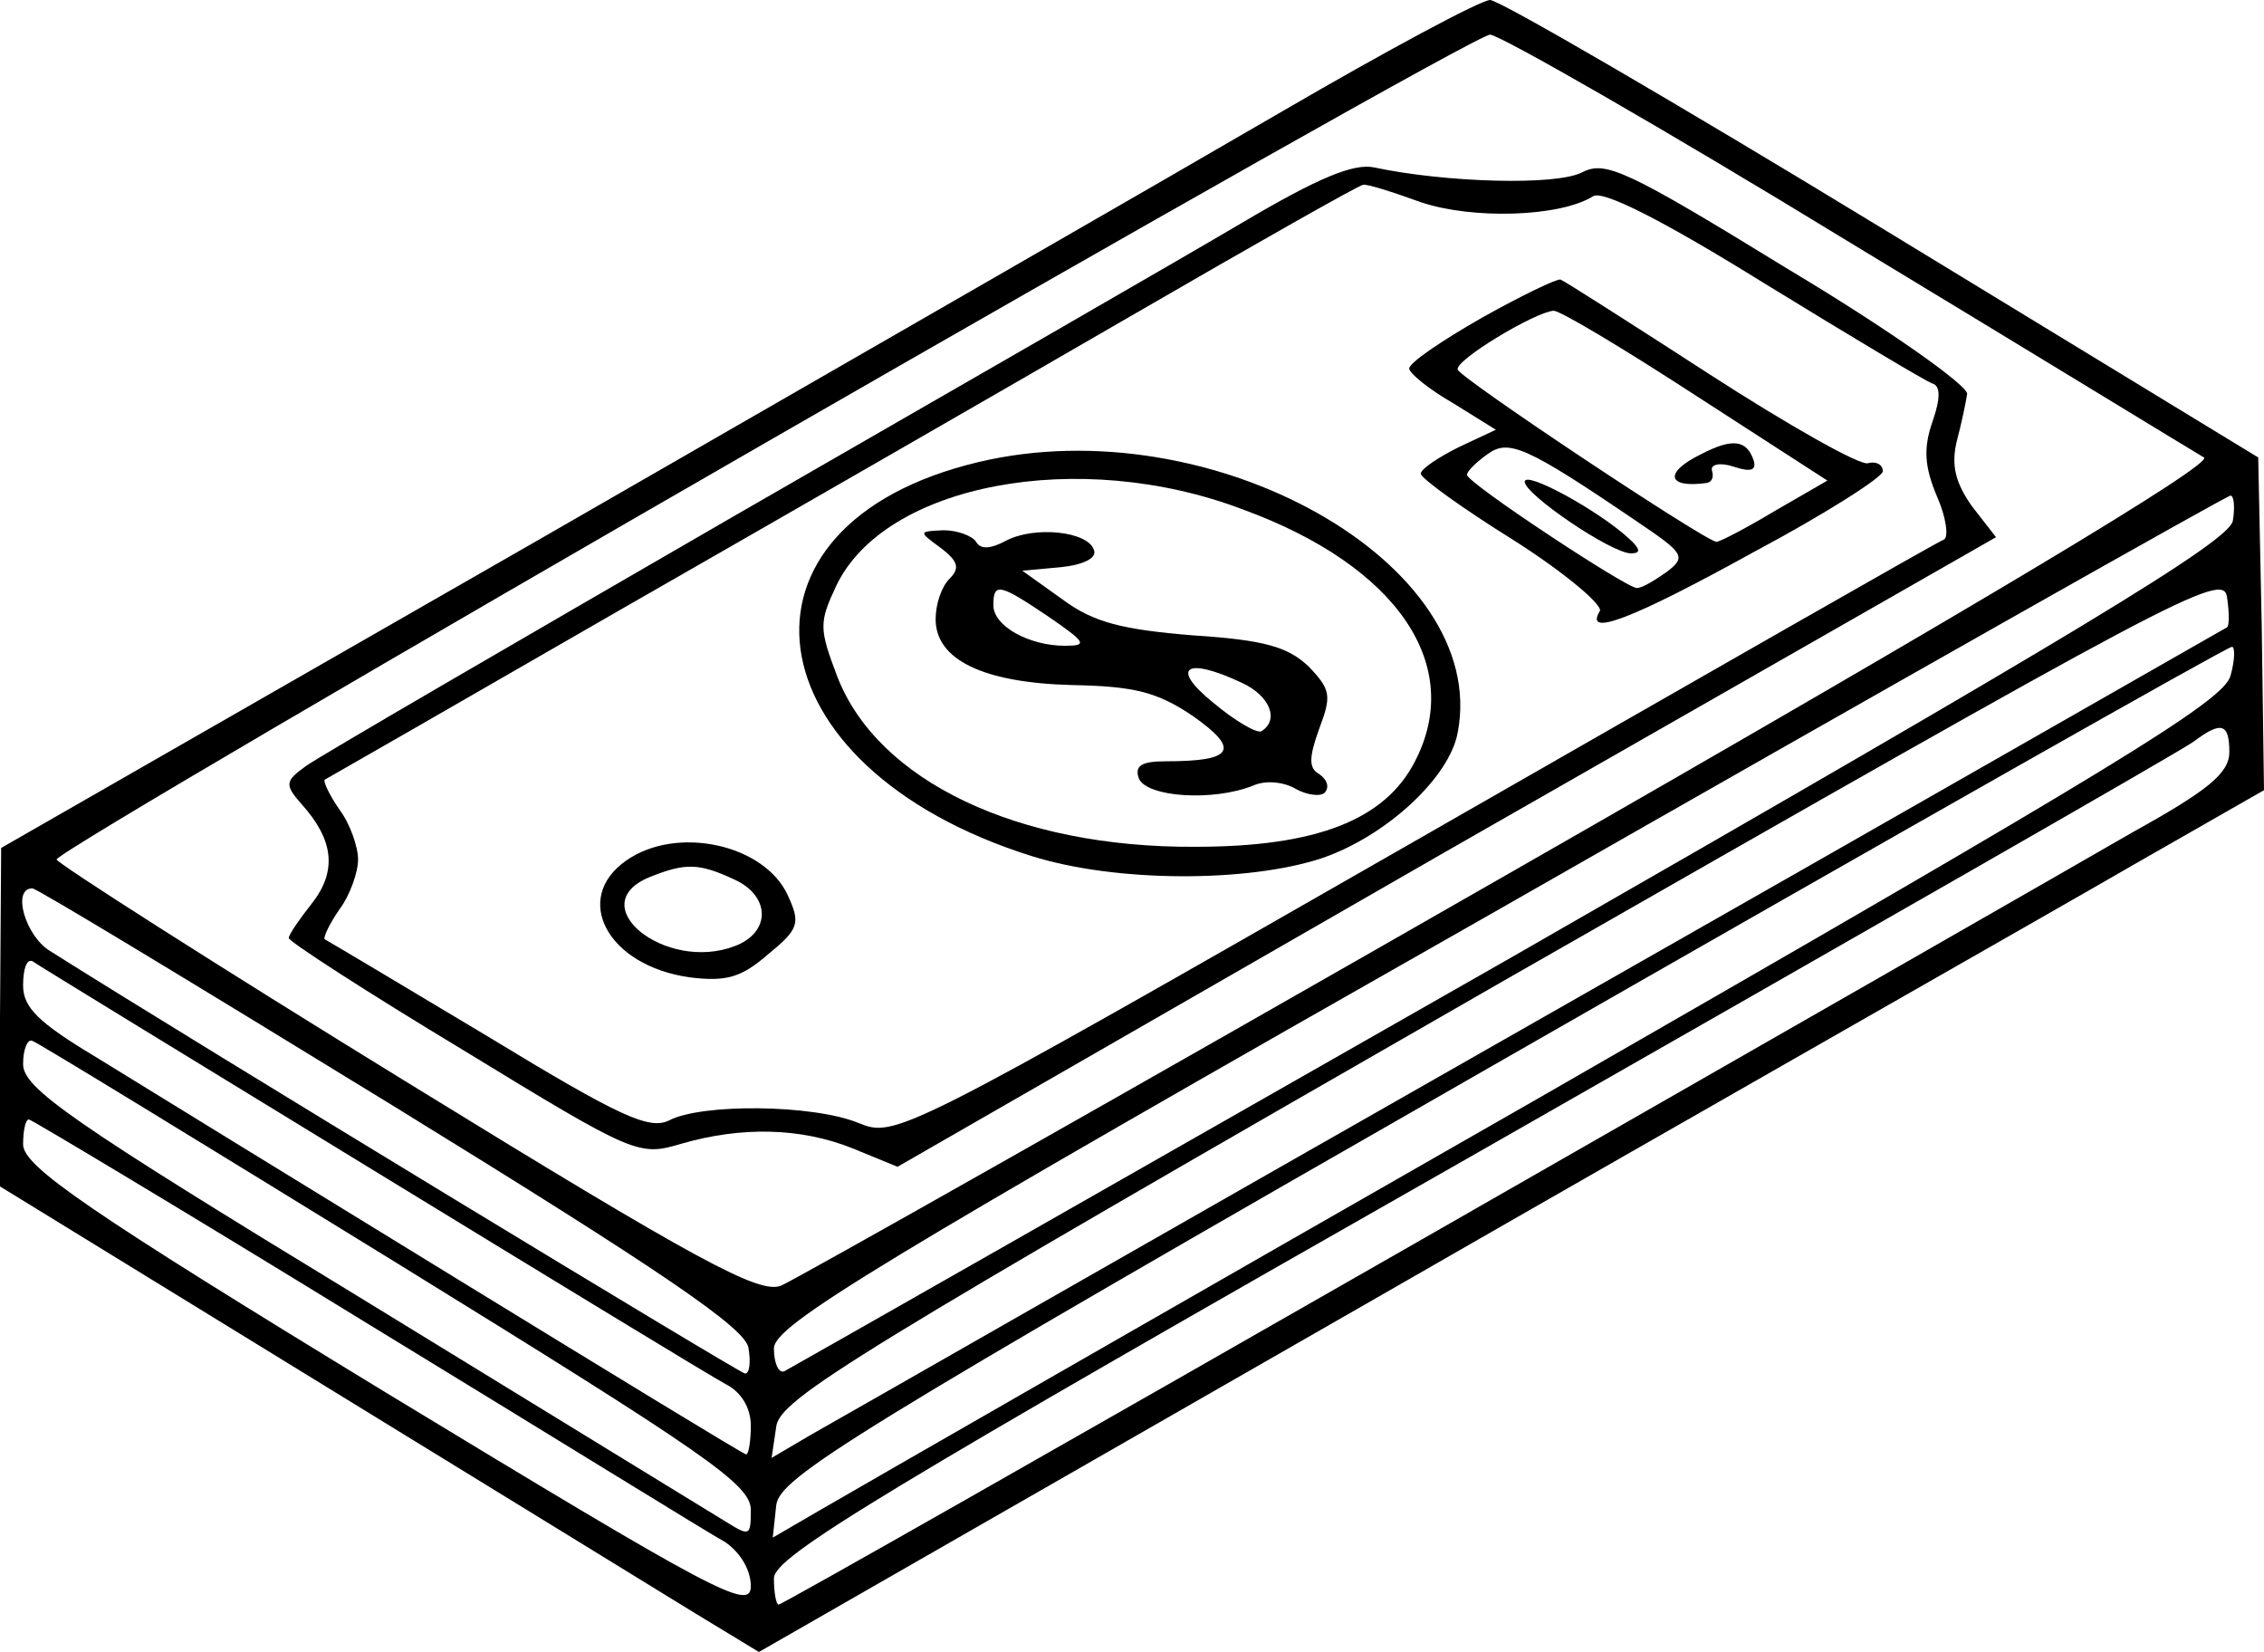 <?xml version="1.0" encoding="UTF-8" standalone="no"?>
<svg
   version="1.0"
   width="196pt"
   height="143pt"
   viewBox="0 0 196 143"
   preserveAspectRatio="xMidYMid"
   id="svg8"
   xmlns="http://www.w3.org/2000/svg"
   xmlns:svg="http://www.w3.org/2000/svg">
  <defs
     id="defs8" />
  <g
     transform="matrix(0.1,0,0,-0.1,-52,203.9)"
     fill="#000000"
     stroke="none"
     id="g8">
    <path
       d="m 1629,1942 c -91,-53 -378,-218 -637,-367 L 521,1305 520,1158 V 1012 L 792,845 c 150,-92 298,-183 329,-202 l 56,-34 539,309 c 296,170 590,337 652,373 l 112,64 -2,144 -3,144 -325,198 c -179,109 -332,198 -340,198 -8,0 -90,-44 -181,-97 z m 491,-112 c 162,-98 301,-183 308,-187 9,-5 -189,-124 -598,-358 -337,-193 -622,-354 -634,-359 -19,-7 -70,20 -325,177 -166,102 -302,189 -302,192 0,10 1223,714 1241,714 8,0 148,-80 310,-179 z m 333,-242 c -4,-18 -133,-96 -625,-378 -342,-195 -625,-356 -629,-358 -5,-2 -9,7 -9,20 1,20 82,70 628,380 345,197 630,358 633,358 3,0 4,-10 2,-22 z m -5,-92 c -2,-1 -271,-155 -598,-341 C 1523,969 1240,807 1222,797 l -34,-20 4,27 c 3,24 65,62 628,385 586,335 625,356 628,333 2,-13 2,-25 0,-26 z m 3,-42 c -6,-22 -100,-79 -591,-361 C 1538,909 1256,747 1232,733 l -43,-25 3,28 c 3,24 60,60 628,385 344,197 628,358 632,358 3,1 3,-11 -1,-25 z m -1,-66 c 0,-18 -18,-33 -83,-69 -45,-26 -326,-187 -625,-358 -299,-171 -545,-311 -548,-311 -2,0 -4,10 -4,23 1,19 90,73 607,367 333,190 613,350 622,357 24,18 31,16 31,-9 z M 860,1082 c 234,-144 306,-193 308,-210 2,-12 1,-22 -3,-22 -4,0 -477,287 -602,366 -21,13 -33,54 -15,54 4,0 144,-85 312,-188 z m -20,-54 c 157,-96 295,-180 308,-187 14,-7 22,-21 22,-36 0,-14 -2,-25 -4,-25 -2,0 -115,69 -252,153 -137,84 -277,170 -311,191 -50,30 -63,43 -63,62 0,14 3,23 8,21 4,-3 135,-83 292,-179 z m 23,-82 c 269,-166 307,-192 307,-214 0,-23 -1,-23 -22,-10 -13,8 -155,95 -315,193 -253,154 -293,182 -293,203 0,13 4,22 8,20 4,-1 146,-88 315,-192 z m -26,-52 c 159,-97 298,-183 311,-190 13,-9 22,-24 22,-38 0,-22 -30,-6 -315,167 -261,159 -314,196 -315,215 0,12 2,22 5,22 2,0 134,-79 292,-176 z"
       id="path1" />
    <path
       d="m 1595,1846 c -49,-29 -247,-143 -440,-254 -192,-111 -359,-208 -370,-216 -18,-13 -19,-16 -4,-33 28,-31 31,-58 9,-86 -11,-14 -20,-27 -20,-30 0,-3 68,-47 151,-97 149,-91 152,-92 189,-81 52,15 103,14 148,-4 l 39,-16 475,273 476,272 -21,27 c -14,20 -18,35 -13,56 4,15 8,34 9,41 1,7 -68,56 -155,108 -140,86 -158,94 -178,84 -22,-12 -119,-9 -180,4 -18,4 -49,-9 -115,-48 z m 155,18 c 44,-15 120,-13 149,5 8,6 61,-21 148,-75 75,-46 140,-85 146,-87 7,-2 7,-13 0,-33 -8,-23 -7,-39 4,-65 8,-18 10,-35 6,-37 -4,-1 -210,-119 -458,-261 -447,-256 -450,-257 -482,-244 -39,16 -136,17 -164,2 -17,-8 -42,3 -157,73 -75,45 -139,83 -141,84 -1,2 4,13 13,26 9,12 16,32 16,43 0,11 -7,31 -16,43 -9,13 -14,24 -13,26 2,1 117,67 254,146 138,79 338,194 445,256 107,62 197,113 200,113 3,1 25,-6 50,-15 z"
       id="path2" />
    <path
       d="m 1803,1764 c -35,-20 -63,-39 -63,-44 0,-4 17,-18 38,-30 l 37,-23 -32,-15 c -18,-9 -33,-19 -33,-23 0,-4 36,-30 81,-58 44,-28 77,-56 74,-61 -14,-23 28,-7 133,51 62,33 112,65 112,70 0,6 -6,9 -13,7 -7,-2 -69,33 -137,77 -68,44 -126,81 -129,82 -3,1 -34,-14 -68,-33 z m 186,-68 113,-73 -45,-26 c -25,-15 -48,-27 -51,-27 -9,0 -221,141 -224,149 -3,8 67,50 83,51 6,0 61,-33 124,-74 z m -51,-109 c 40,-27 42,-30 25,-43 -10,-7 -21,-14 -26,-14 -9,0 -147,91 -147,98 0,3 8,11 18,18 18,13 33,7 130,-59 z"
       id="path3" />
    <path
       d="m 1993,1646 c -33,-16 -30,-30 5,-25 4,1 6,5 4,11 -1,5 7,7 19,3 15,-5 20,-3 17,6 -6,17 -18,19 -45,5 z"
       id="path4" />
    <path
       d="m 1840,1622 c 0,-11 75,-62 92,-62 9,0 8,4 -2,13 -26,24 -90,59 -90,49 z"
       id="path5" />
    <path
       d="m 1367,1639 c -227,-54 -199,-264 46,-341 73,-23 187,-23 251,-2 56,19 111,70 118,109 28,146 -213,282 -415,234 z m 229,-41 c 134,-49 192,-135 149,-218 -26,-51 -86,-74 -190,-74 -154,-1 -275,57 -310,147 -16,42 -16,47 -1,79 42,88 210,120 352,66 z"
       id="path6" />
    <path
       d="m 1334,1565 c 16,-12 17,-18 8,-27 -7,-7 -12,-22 -12,-35 0,-35 41,-55 118,-57 54,-1 74,-6 105,-27 41,-29 35,-39 -24,-39 -21,0 -27,-4 -23,-15 7,-16 64,-20 99,-6 11,5 27,3 37,-3 9,-5 21,-7 25,-3 4,5 2,11 -5,16 -9,5 -9,14 0,39 11,29 10,34 -9,54 -18,17 -38,23 -100,27 -61,5 -86,11 -113,31 l -35,25 33,3 c 20,2 32,8 29,15 -5,16 -51,21 -76,8 -13,-7 -22,-8 -26,-1 -3,5 -16,10 -28,10 -22,-1 -22,-1 -3,-15 z m 94,-60 c 32,-22 34,-25 14,-25 -31,0 -62,17 -62,35 0,20 5,19 48,-10 z m 167,-57 c 24,-11 33,-32 17,-42 -4,-2 -23,9 -42,25 -37,30 -24,40 25,17 z"
       id="path7" />
    <path
       d="m 1062,1294 c -47,-33 -16,-91 55,-101 32,-4 45,0 68,20 27,22 28,27 17,51 -20,44 -96,61 -140,30 z m 93,-16 c 32,-14 33,-46 1,-58 -60,-23 -133,36 -73,60 30,12 42,12 72,-2 z"
       id="path8" />
  </g>
</svg>
